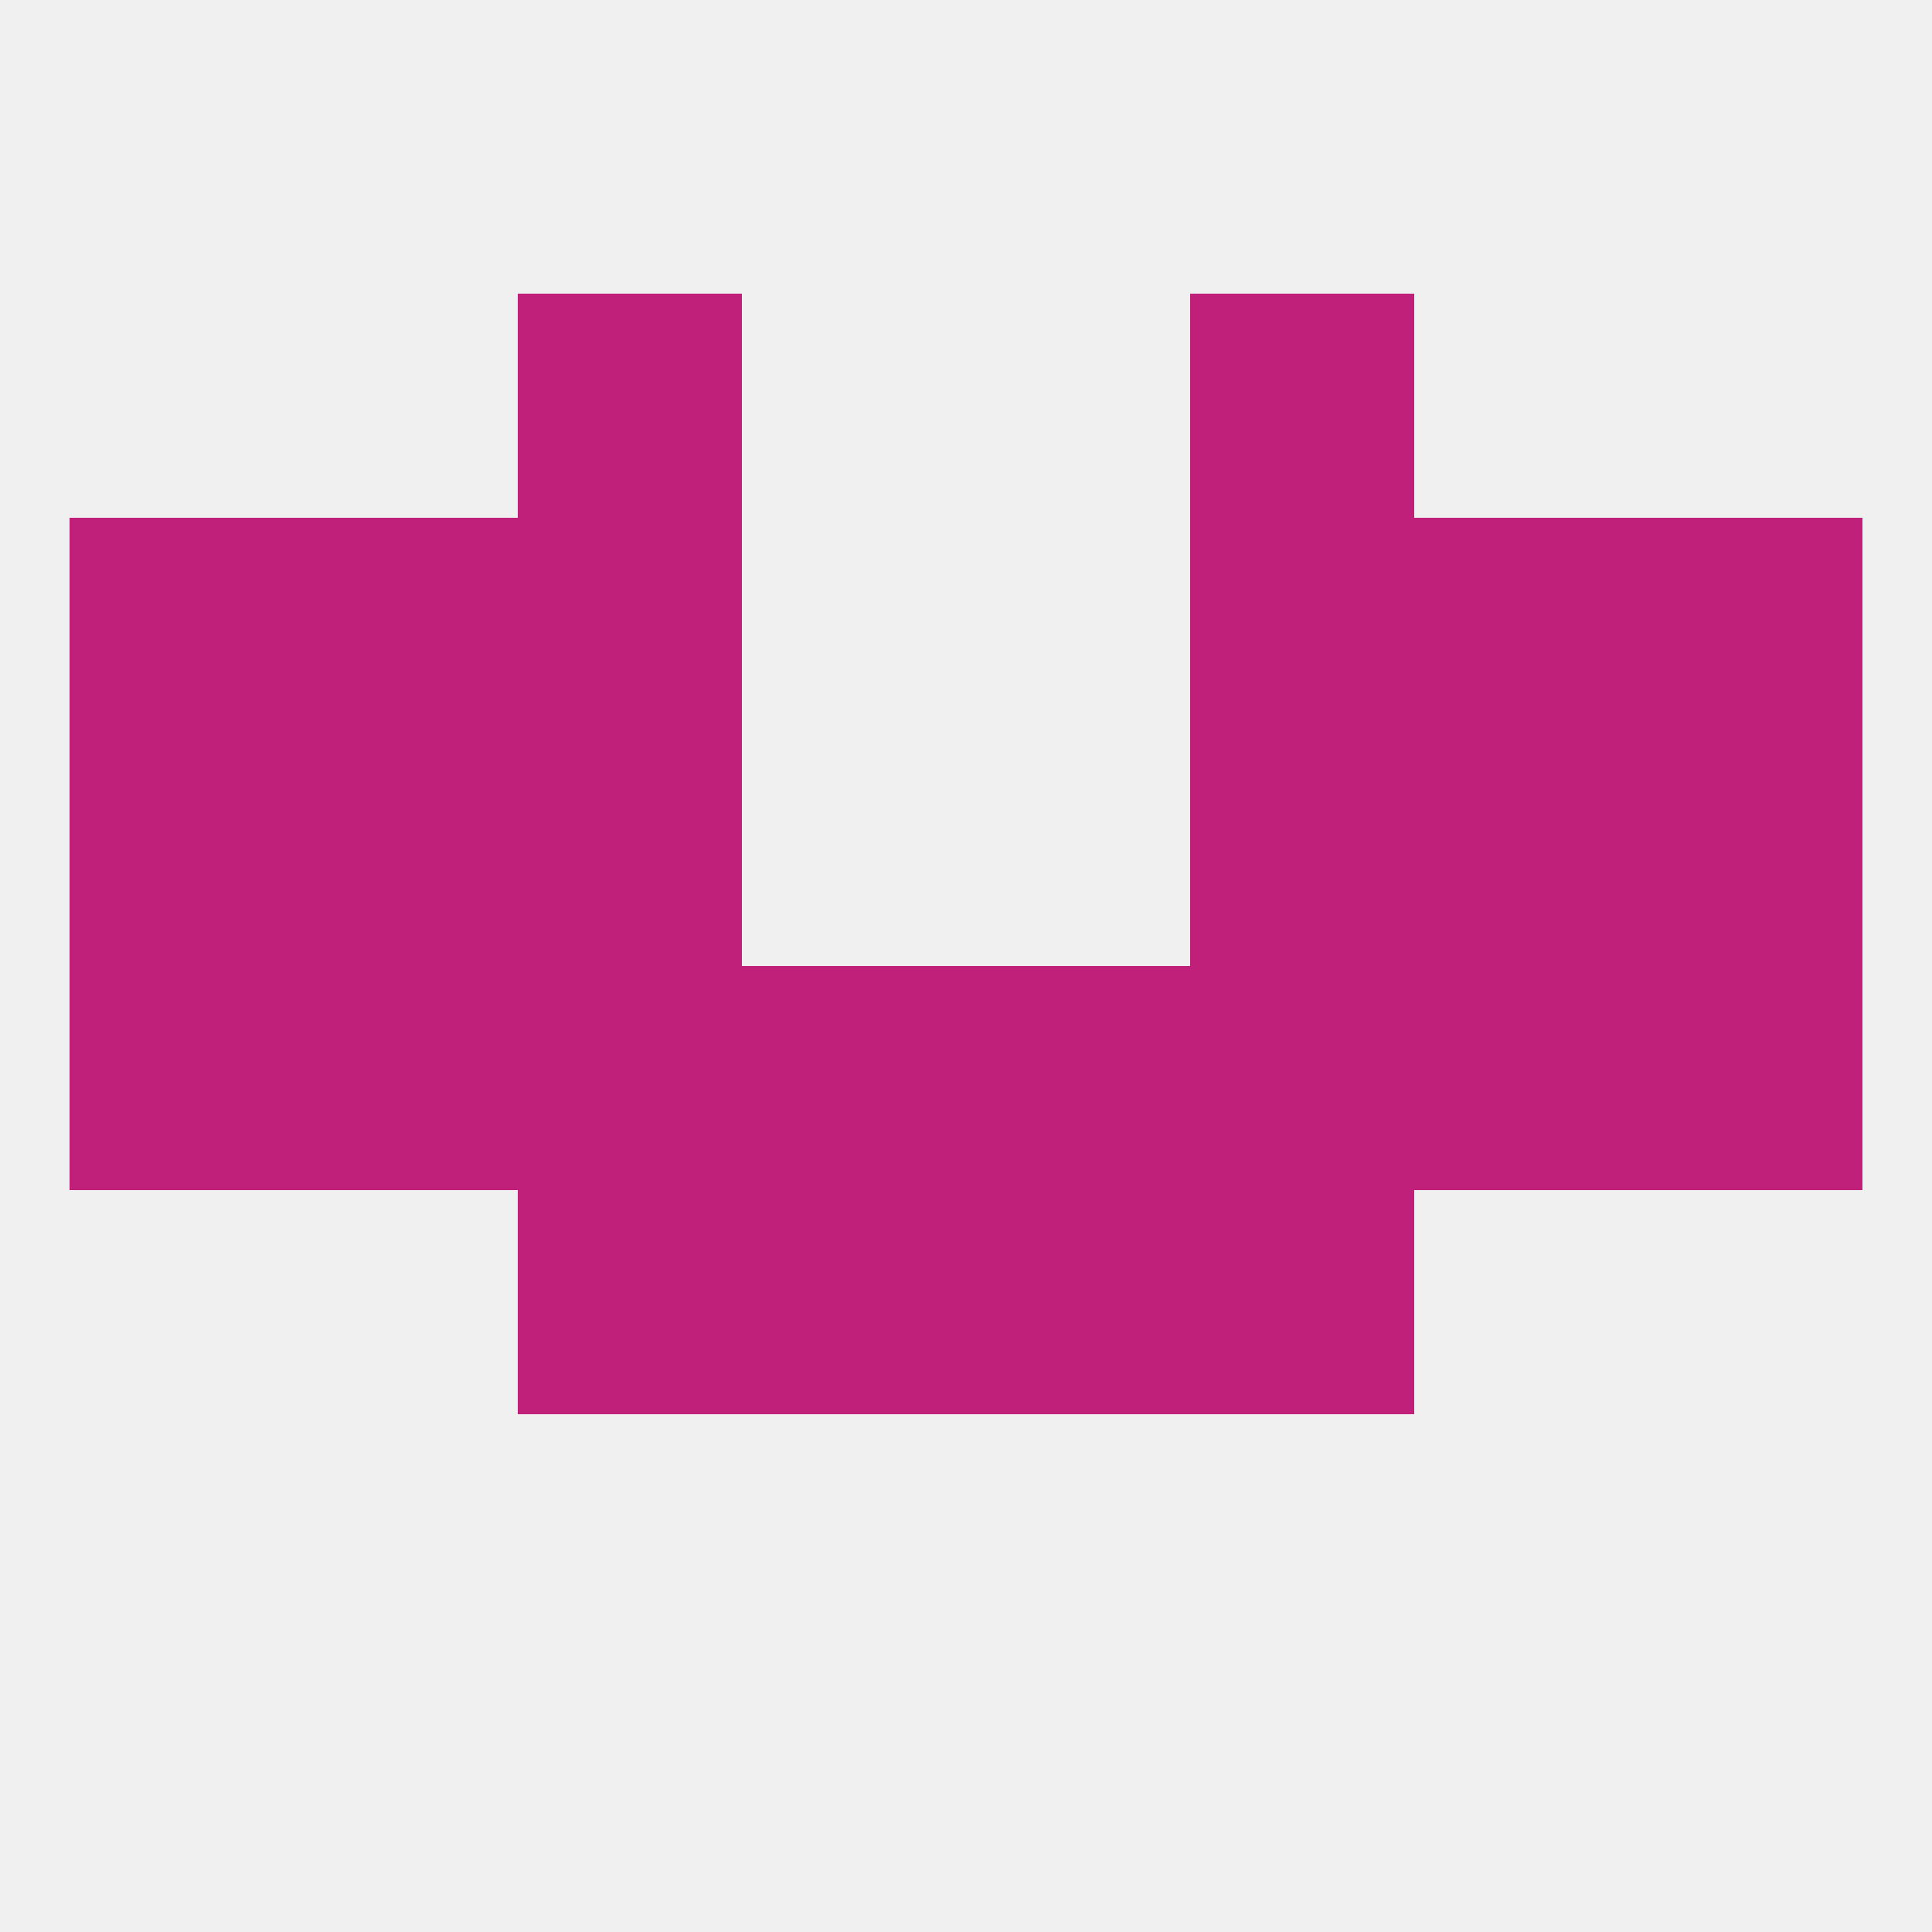 
<!--   <?xml version="1.0"?> -->
<svg version="1.1" baseprofile="full" xmlns="http://www.w3.org/2000/svg" xmlns:xlink="http://www.w3.org/1999/xlink" xmlns:ev="http://www.w3.org/2001/xml-events" width="250" height="250" viewBox="0 0 250 250" >
	<rect width="100%" height="100%" fill="rgba(240,240,240,255)"/>

	<rect x="96" y="125" width="29" height="29" fill="rgba(192,31,122,255)"/>
	<rect x="125" y="125" width="29" height="29" fill="rgba(192,31,122,255)"/>
	<rect x="9" y="125" width="29" height="29" fill="rgba(192,31,122,255)"/>
	<rect x="154" y="125" width="29" height="29" fill="rgba(192,31,122,255)"/>
	<rect x="212" y="125" width="29" height="29" fill="rgba(192,31,122,255)"/>
	<rect x="38" y="125" width="29" height="29" fill="rgba(192,31,122,255)"/>
	<rect x="183" y="125" width="29" height="29" fill="rgba(192,31,122,255)"/>
	<rect x="67" y="125" width="29" height="29" fill="rgba(192,31,122,255)"/>
	<rect x="67" y="154" width="29" height="29" fill="rgba(192,31,122,255)"/>
	<rect x="154" y="154" width="29" height="29" fill="rgba(192,31,122,255)"/>
	<rect x="96" y="154" width="29" height="29" fill="rgba(192,31,122,255)"/>
	<rect x="125" y="154" width="29" height="29" fill="rgba(192,31,122,255)"/>
	<rect x="38" y="96" width="29" height="29" fill="rgba(192,31,122,255)"/>
	<rect x="183" y="96" width="29" height="29" fill="rgba(192,31,122,255)"/>
	<rect x="9" y="96" width="29" height="29" fill="rgba(192,31,122,255)"/>
	<rect x="212" y="96" width="29" height="29" fill="rgba(192,31,122,255)"/>
	<rect x="67" y="96" width="29" height="29" fill="rgba(192,31,122,255)"/>
	<rect x="154" y="96" width="29" height="29" fill="rgba(192,31,122,255)"/>
	<rect x="9" y="67" width="29" height="29" fill="rgba(192,31,122,255)"/>
	<rect x="212" y="67" width="29" height="29" fill="rgba(192,31,122,255)"/>
	<rect x="38" y="67" width="29" height="29" fill="rgba(192,31,122,255)"/>
	<rect x="183" y="67" width="29" height="29" fill="rgba(192,31,122,255)"/>
	<rect x="67" y="67" width="29" height="29" fill="rgba(192,31,122,255)"/>
	<rect x="154" y="67" width="29" height="29" fill="rgba(192,31,122,255)"/>
	<rect x="67" y="38" width="29" height="29" fill="rgba(192,31,122,255)"/>
	<rect x="154" y="38" width="29" height="29" fill="rgba(192,31,122,255)"/>
</svg>